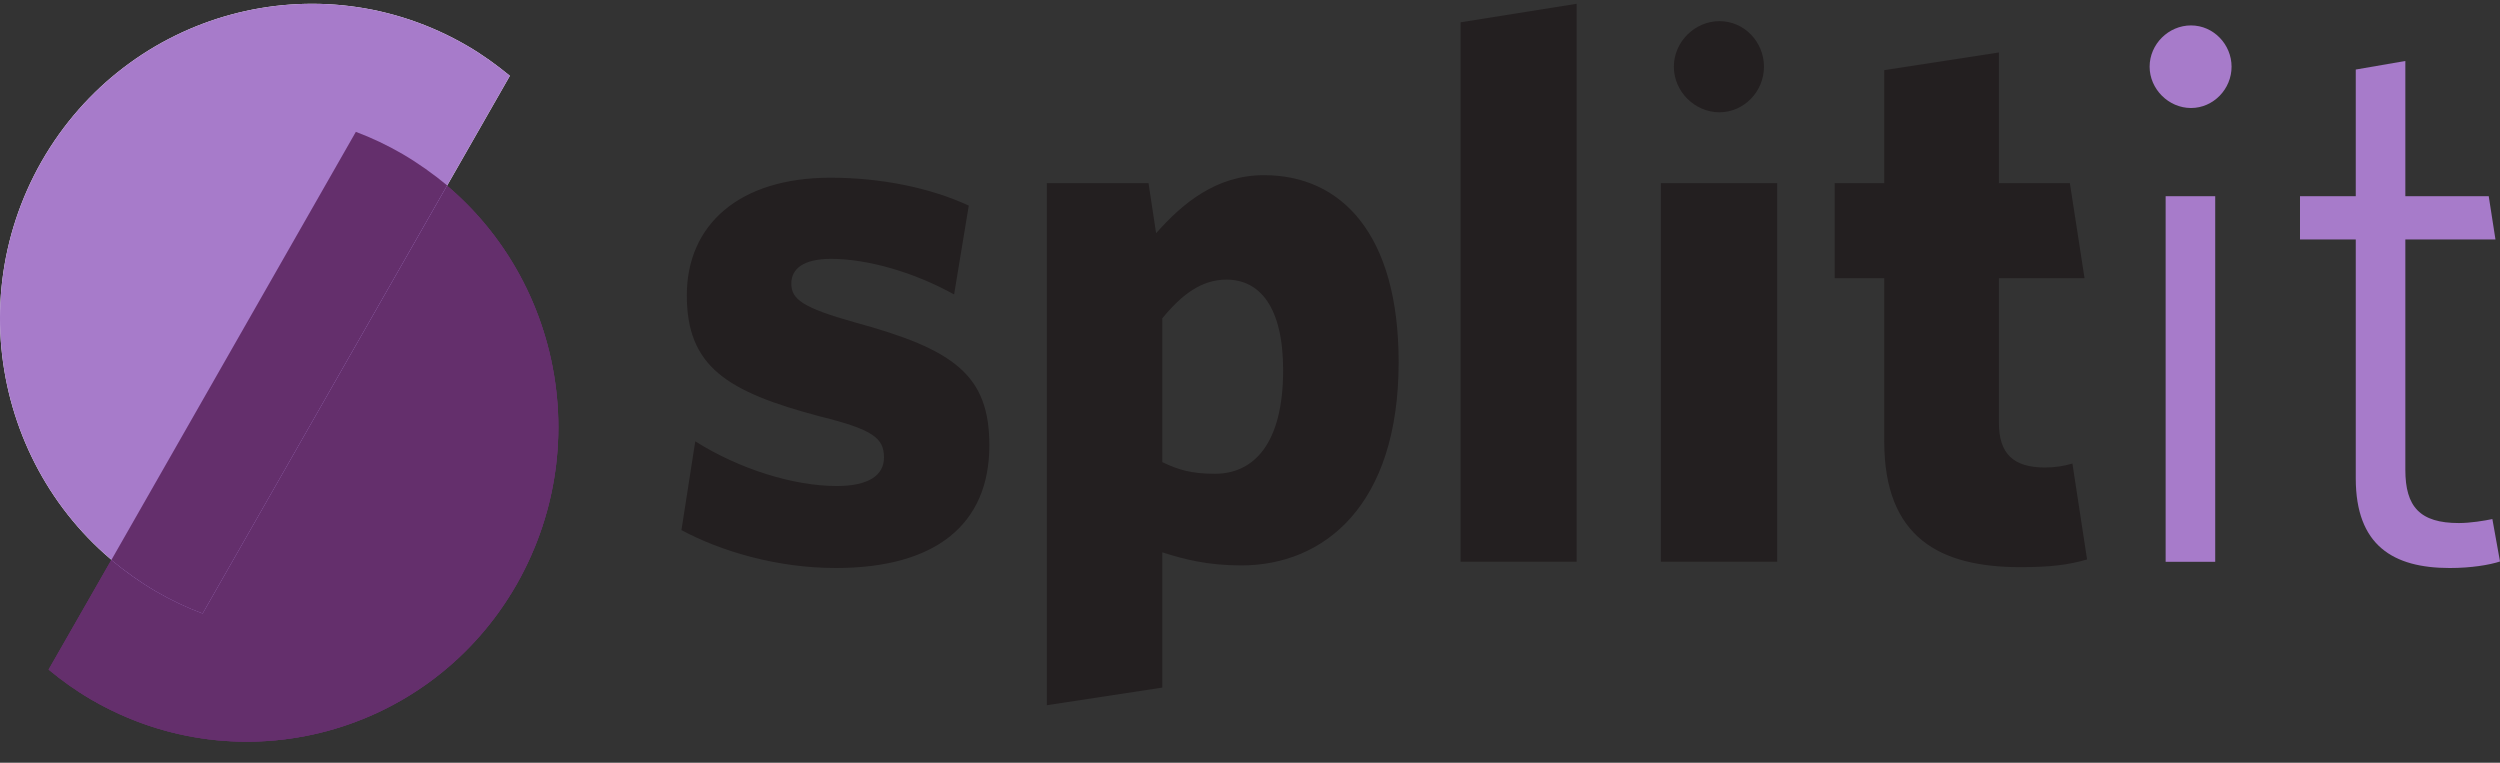 <svg width="59" height="18" viewBox="0 0 59 18" fill="none" xmlns="http://www.w3.org/2000/svg">
<rect x="0" y="0" width="59" height="18" fill="#333333" stroke="none"/>
<path d="M1.151 15.803C1.463 16.058 1.796 16.3 2.155 16.509C5.671 18.558 10.165 17.342 12.193 13.788C14.22 10.234 13.017 5.692 9.5 3.643C9.141 3.434 8.769 3.26 8.397 3.119L1.151 15.803Z" fill="#642F6C"/>
<path d="M12.033 1.789C11.721 1.533 11.389 1.292 11.03 1.083C7.513 -0.966 3.019 0.257 0.985 3.804C-1.043 7.359 0.16 11.901 3.677 13.95C4.036 14.158 4.408 14.333 4.781 14.474L12.033 1.789Z" fill="white"/>
<path d="M1.151 15.803C1.463 16.058 1.796 16.3 2.155 16.509C5.671 18.558 10.165 17.342 12.193 13.788C14.22 10.234 13.017 5.692 9.5 3.643C9.141 3.434 8.769 3.26 8.397 3.119L1.151 15.803Z" fill="#642F6C"/>
<path d="M12.033 1.789C11.721 1.533 11.389 1.292 11.03 1.083C7.513 -0.966 3.019 0.257 0.985 3.804C-1.043 7.359 0.16 11.901 3.677 13.95C4.036 14.158 4.408 14.333 4.781 14.474L12.033 1.789Z" fill="#A77BCA"/>
<path d="M5.818 17.503C4.568 17.503 3.305 17.18 2.148 16.509C1.789 16.3 1.457 16.065 1.144 15.803L2.627 13.216C2.952 13.492 3.298 13.741 3.677 13.956C4.036 14.164 4.408 14.338 4.781 14.48L10.551 4.382C12.246 5.819 13.177 7.922 13.177 10.086C13.177 11.342 12.858 12.618 12.193 13.794C10.83 16.173 8.357 17.503 5.818 17.503H5.818Z" fill="#642F6C"/>
<path d="M4.782 14.479C4.403 14.338 4.037 14.164 3.678 13.956C3.299 13.734 2.953 13.485 2.628 13.216L8.398 3.112C8.777 3.253 9.143 3.428 9.502 3.636C9.88 3.858 10.226 4.106 10.552 4.375L4.782 14.479Z" fill="#A77BCA"/>
<path d="M4.782 14.479C4.403 14.338 4.037 14.164 3.678 13.956C3.299 13.734 2.953 13.485 2.628 13.216L8.398 3.112C8.777 3.253 9.143 3.428 9.502 3.636C9.88 3.858 10.226 4.106 10.552 4.375L4.782 14.479Z" fill="#642F6C"/>
<path d="M19.726 13.405C18.316 13.405 17 13.002 16.082 12.511L16.408 10.415C17.452 11.074 18.735 11.47 19.745 11.47C20.503 11.47 20.862 11.215 20.862 10.798C20.862 10.341 20.61 10.14 19.366 9.831C17.146 9.246 16.209 8.648 16.209 6.969C16.209 5.309 17.439 4.194 19.599 4.194C20.789 4.194 21.946 4.429 22.863 4.852L22.517 6.949C21.56 6.418 20.463 6.109 19.613 6.109C18.961 6.109 18.675 6.344 18.675 6.693C18.675 7.056 18.928 7.258 20.171 7.607C22.517 8.245 23.349 8.85 23.349 10.509C23.349 12.384 22.072 13.405 19.726 13.405ZM29.292 13.344C28.5 13.344 27.936 13.197 27.43 13.035V16.227L24.705 16.643V4.322H27.105L27.284 5.504C27.896 4.812 28.693 4.134 29.83 4.134C31.652 4.134 33.008 5.518 33.008 8.547C33.008 11.94 31.239 13.344 29.292 13.344ZM28.946 6.599C28.348 6.599 27.882 6.962 27.43 7.513V10.906C27.809 11.087 28.115 11.181 28.673 11.181C29.591 11.181 30.282 10.469 30.282 8.736C30.282 7.237 29.724 6.599 28.946 6.599ZM34.47 13.257V0.526L37.209 0.089V13.257H34.47ZM39.197 13.257V4.322H41.942V13.257H39.197ZM47.679 13.385C45.785 13.385 44.468 12.693 44.468 10.415V6.566H43.298V4.322H44.468V1.655L47.174 1.238V4.322H48.849L49.195 6.566H47.174V9.979C47.174 10.711 47.52 11.033 48.258 11.033C48.49 11.033 48.71 11 48.909 10.939L49.255 13.203C48.816 13.331 48.397 13.385 47.679 13.385Z" fill="#231F20"/>
<path d="M51.109 13.258V4.631H52.279V13.258H51.109ZM57.816 13.405C56.48 13.405 55.596 12.875 55.596 11.289V5.652H54.28V4.631H55.596V1.641L56.766 1.439V4.631H58.734L58.893 5.652H56.766V11.088C56.766 11.961 57.112 12.344 58.029 12.344C58.302 12.344 58.627 12.29 58.82 12.25L59 13.251C58.754 13.332 58.322 13.405 57.816 13.405Z" fill="#A77BCA"/>
<path d="M40.58 2.65C39.995 2.65 39.503 2.159 39.503 1.574C39.503 0.989 39.995 0.499 40.58 0.499C41.164 0.499 41.63 0.989 41.63 1.574C41.63 2.159 41.158 2.65 40.58 2.65Z" fill="#231F20"/>
<path d="M51.708 2.549C51.176 2.549 50.731 2.099 50.731 1.574C50.731 1.043 51.176 0.6 51.708 0.6C52.24 0.6 52.665 1.05 52.665 1.574C52.665 2.105 52.233 2.549 51.708 2.549Z" fill="#A77BCA"/>
</svg>
